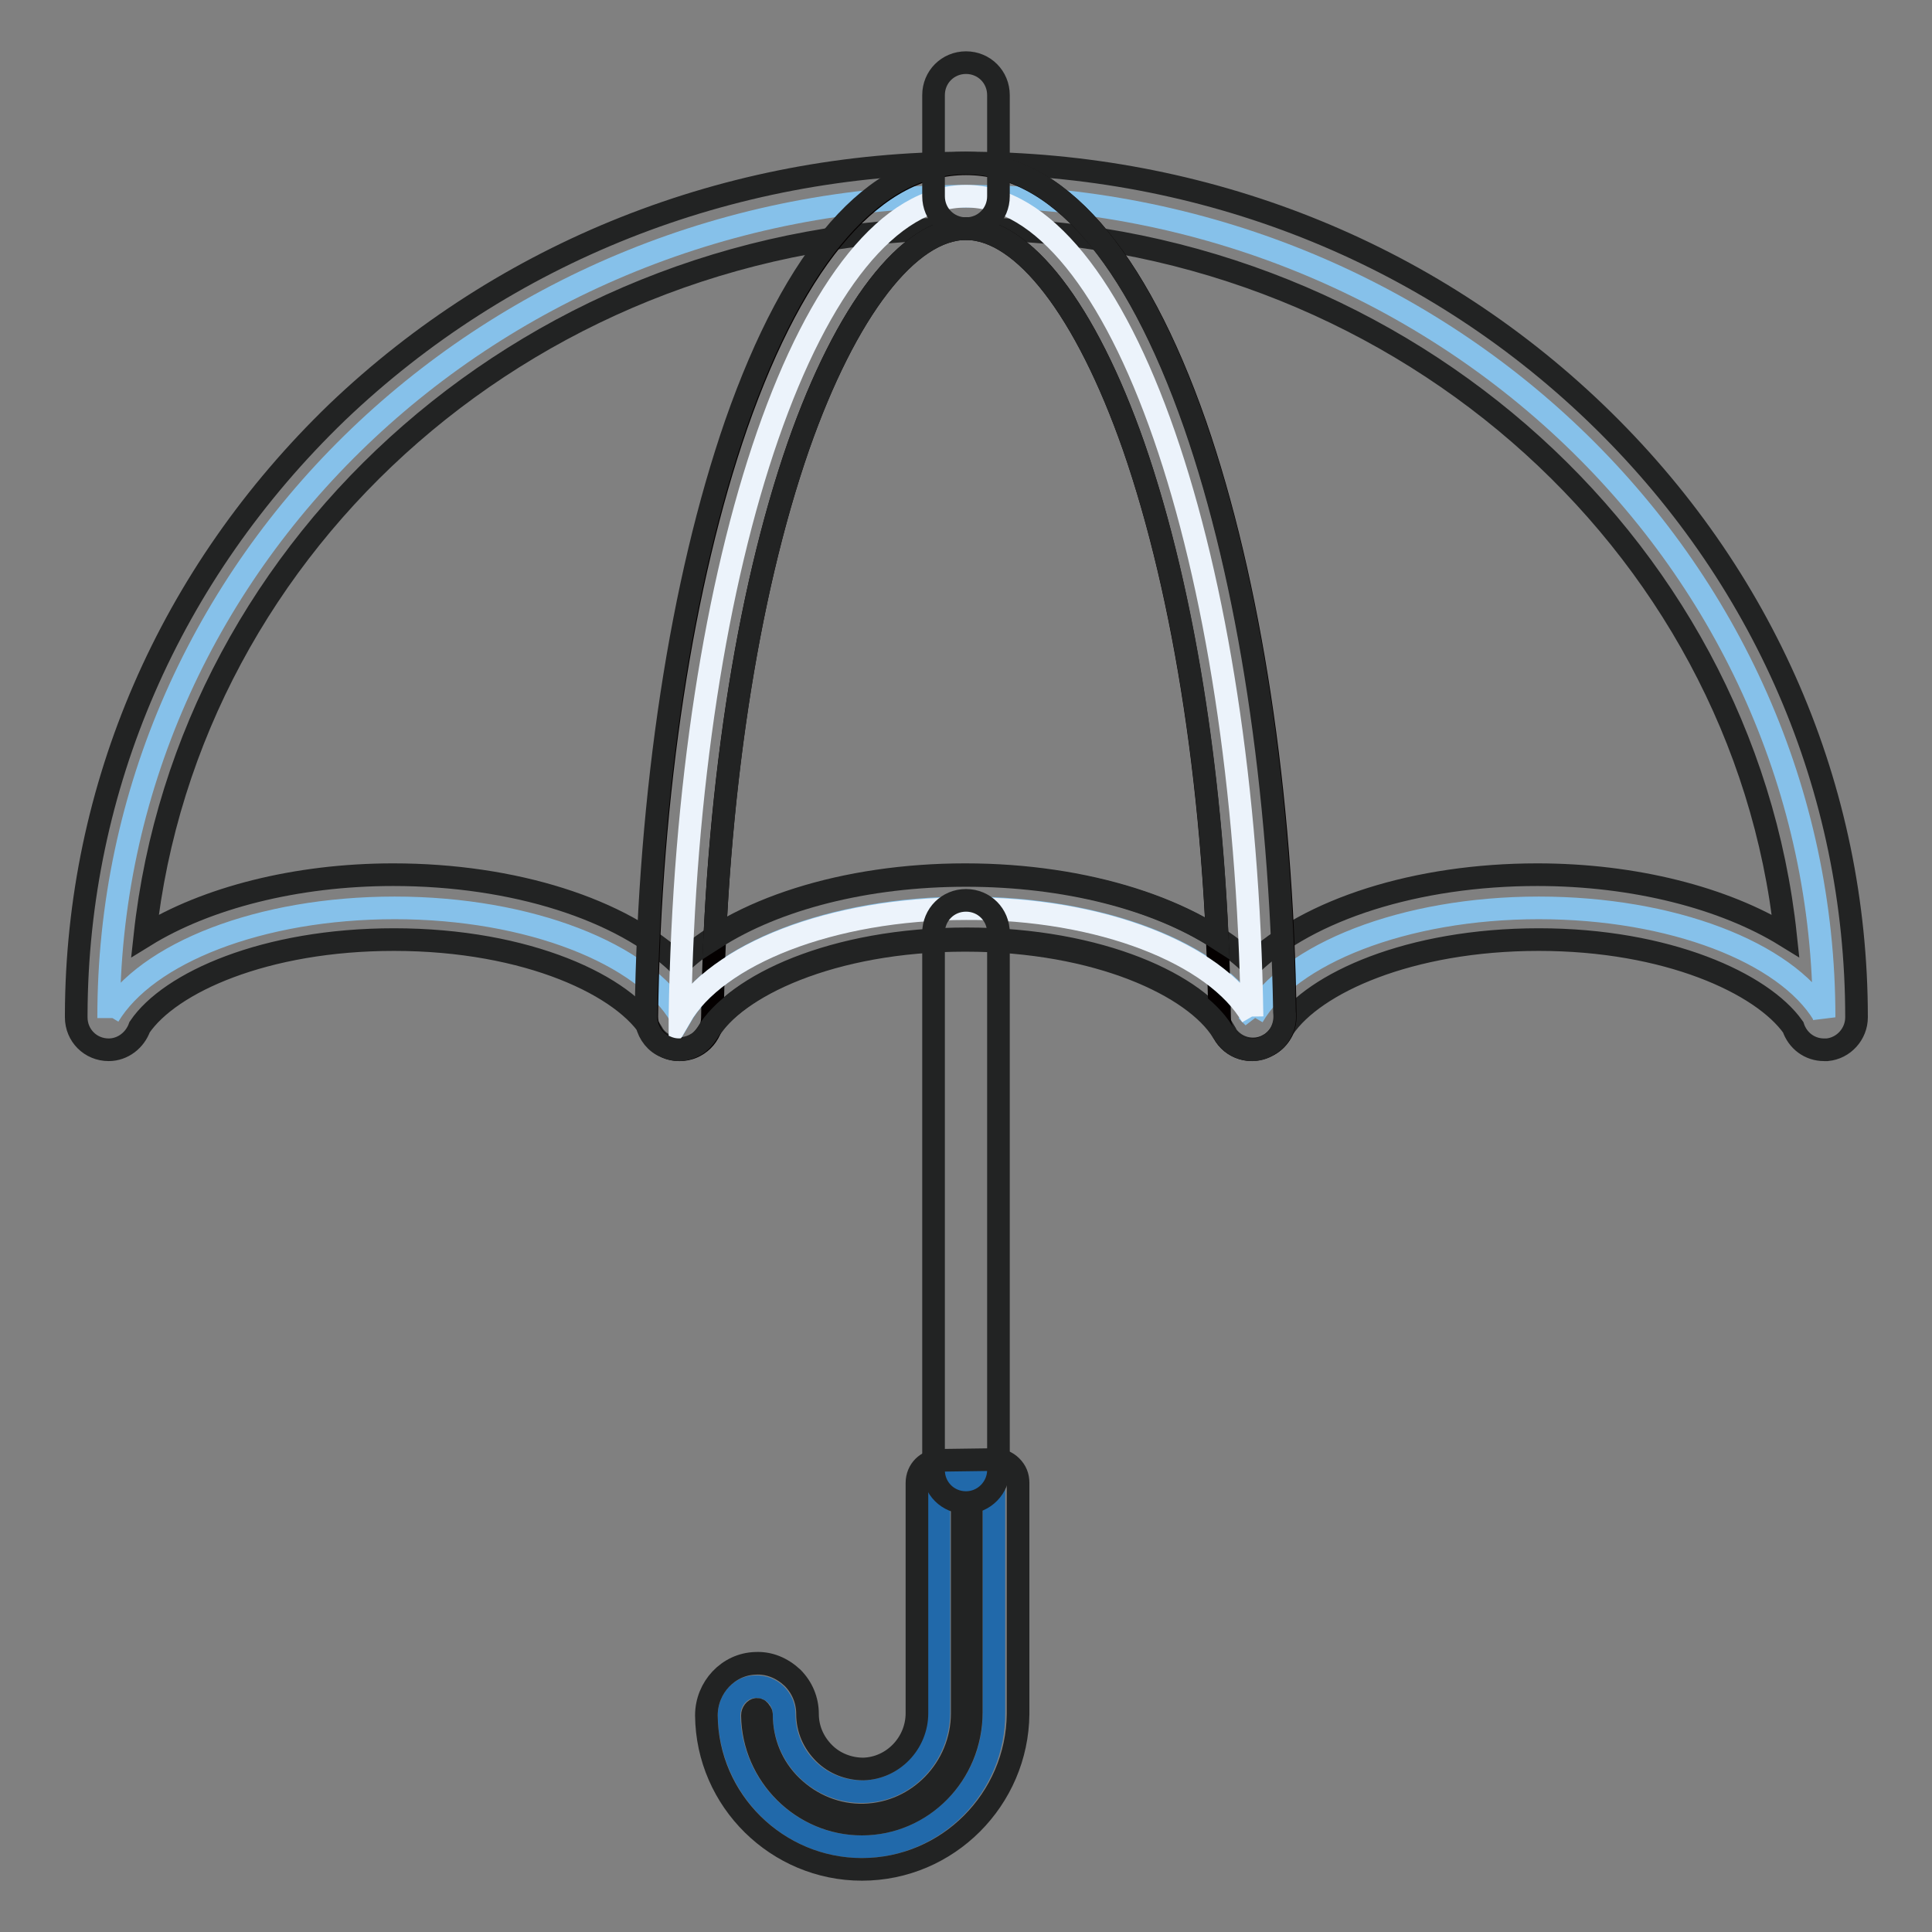 <?xml version="1.0" encoding="utf-8"?>
<!-- Svg Vector Icons : http://www.onlinewebfonts.com/icon -->
<!DOCTYPE svg PUBLIC "-//W3C//DTD SVG 1.1//EN" "http://www.w3.org/Graphics/SVG/1.1/DTD/svg11.dtd">
<svg version="1.1" xmlns="http://www.w3.org/2000/svg" xmlns:xlink="http://www.w3.org/1999/xlink" x="0px" y="0px" viewBox="0 0 256 256" enable-background="new 0 0 256 256" xml:space="preserve">
<rect x="0" y="0" width="256" height="256" fill="#808080" stroke="none"/>
<g> <path stroke-width="3" fill-opacity="0" stroke="#86c1ea"  d="M241.6,134.4c-5-8.2-20-14.1-37.7-14.1c-17.9,0-33.1,6.1-37.9,14.4l0.1,0.1c-4.8-8.4-20-14.5-38-14.5 c-17.9,0-33.1,6.1-37.9,14.4c-4.8-8.3-20-14.4-37.9-14.4c-17.9,0-32.9,6-37.9,14.3v0.3C14.3,74.7,65.2,26,128,26 c62.8,0,113.7,48.7,113.7,108.8L241.6,134.4z"/> <path stroke-width="3" fill-opacity="0" stroke="#222323"  d="M241.7,139.1c-1.9,0-3.5-1.2-4.1-3c-4.1-5.8-16.7-11.6-33.7-11.6c-17.2,0-29.8,5.8-33.8,11.7 c-0.4,0.9-1,1.7-1.9,2.2c-2.1,1.2-4.7,0.5-5.9-1.6l0-0.1c-3.5-6.1-16.4-12.3-34.2-12.3c-17.8,0-30.6,6.2-34.2,12.3 c-0.4,0.6-0.9,1.2-1.6,1.6c-1,0.6-2.2,0.8-3.3,0.5c-1.1-0.3-2.1-1-2.6-2c-3.5-6.1-16.4-12.3-34.2-12.3c-17.1,0-29.7,5.7-33.7,11.6 c-0.6,1.7-2.2,3-4.1,3c-2.4,0-4.3-1.9-4.3-4.3v-0.3v-0.1c0.1-30.1,12.4-58.4,34.6-79.8C66.9,33.4,96.5,21.6,128,21.6 c31.5,0,61.1,11.7,83.4,33.1c22.3,21.4,34.6,49.8,34.6,80.1c0,2.2-1.7,4.1-3.9,4.3C242,139.1,241.8,139.1,241.7,139.1L241.7,139.1z  M52.1,115.9c16,0,30.3,4.6,37.9,11.9c7.6-7.3,21.9-11.9,37.9-11.9c16,0,30.3,4.6,37.9,11.9c7.6-7.3,21.9-11.9,37.9-11.9 c12.9,0,24.8,3.1,32.9,8.1c-5.6-52.6-52.3-93.7-108.8-93.7S24.9,71.5,19.2,124C27.3,119,39.2,115.9,52.1,115.9z"/> <path stroke-width="3" fill-opacity="0" stroke="#040000"  d="M165.9,139.1c-2.4,0-4.3-1.9-4.3-4.3c-0.4-28.9-4.5-55.8-11.4-75.7c-6.3-18-14.6-28.8-22.2-28.8 c-7.6,0-15.9,10.8-22.2,28.8c-6.9,19.9-11,46.8-11.4,75.7c0,2.4-2,4.3-4.3,4.3H90c-2.4,0-4.3-2-4.3-4.4 c0.4-29.8,4.7-57.6,11.9-78.4c7.9-22.6,18.4-34.6,30.4-34.6c12,0,22.5,12,30.4,34.6c7.2,20.8,11.5,48.7,11.9,78.4 C170.3,137.1,168.4,139,165.9,139.1L165.9,139.1z"/> <path stroke-width="3" fill-opacity="0" stroke="#ecf3fb"  d="M165.9,134.7C165,74.2,148.4,26,128,26c-20.4,0-37,48.2-37.9,108.7v0.1c4.8-8.3,20-14.4,37.9-14.4 C145.9,120.3,161.1,126.4,165.9,134.7"/> <path stroke-width="3" fill-opacity="0" stroke="#222323"  d="M165.9,139.1c-1.3,0-2.6-0.6-3.4-1.7c-0.2-0.2-0.3-0.5-0.5-0.7c-3.7-6-16.5-12.1-34.1-12.1 c-17.8,0-30.6,6.2-34.2,12.3c-0.4,0.6-0.9,1.2-1.6,1.6c-1.2,0.7-2.6,0.8-3.9,0.2c-1.3-0.5-2.2-1.7-2.5-3v-0.1 c-0.1-0.3-0.1-0.7-0.1-1c0.4-29.8,4.7-57.6,11.9-78.4c7.9-22.6,18.4-34.6,30.4-34.6c12,0,22.5,12,30.4,34.6 c7.2,20.7,11.4,48.3,11.9,77.9c0.2,1.7-0.5,3.5-2.2,4.4C167.4,138.9,166.7,139.1,165.9,139.1L165.9,139.1z M128,30.3 c-7.6,0-15.9,10.8-22.2,28.8c-6.1,17.5-9.9,40.4-11.1,65.2c8.1-5.2,20.1-8.3,33.3-8.3c13.2,0,25.2,3.1,33.3,8.3 c-1.1-24.8-5-47.7-11.1-65.2C143.9,41.1,135.6,30.3,128,30.3z"/> <path stroke-width="3" fill-opacity="0" stroke="#222323"  d="M128,30.3c-2.4,0-4.3-1.9-4.3-4.3V12.6c0-2.4,1.9-4.3,4.3-4.3s4.3,1.9,4.3,4.3V26 C132.3,28.4,130.4,30.3,128,30.3z"/> <path stroke-width="3" fill-opacity="0" stroke="#2169aa"  d="M114.2,244.7c-9.6,0-17.4-7.8-17.6-17.4c0-2,1.5-3.8,3.5-3.8c2.1-0.1,3.8,1.6,3.8,3.6 c0,5.8,4.7,10.4,10.5,10.3c5.6-0.1,10-4.8,10-10.5v-30.5l7.3-0.1v30.6C131.8,236.6,123.9,244.7,114.2,244.7z"/> <path stroke-width="3" fill-opacity="0" stroke="#222323"  d="M114.2,247.7c-11.2,0-20.5-9.1-20.6-20.4c0-3.7,2.9-6.8,6.5-6.9c1.8-0.1,3.5,0.6,4.9,1.9c1.3,1.3,2,3,2,4.8 c0,2,0.8,3.8,2.2,5.2c1.4,1.4,3.3,2.1,5.2,2.1c3.9-0.1,7.1-3.4,7.1-7.4v-30.5c0-1.7,1.3-3,3-3l7.3-0.1c0.8,0,1.6,0.3,2.2,0.9 c0.6,0.6,0.9,1.3,0.9,2.2v30.6C134.8,238.4,125.6,247.7,114.2,247.7L114.2,247.7z M100.3,226.5 C100.3,226.5,100.3,226.5,100.3,226.5c-0.3,0-0.6,0.4-0.6,0.8c0.1,7.9,6.6,14.4,14.5,14.4c8,0,14.5-6.6,14.5-14.8v-27.4l-1.2,0V227 c0,7.3-5.8,13.3-13,13.5c-3.6,0.1-7-1.3-9.6-3.8c-2.6-2.5-4-5.9-4-9.5c0-0.2-0.1-0.3-0.2-0.4C100.6,226.6,100.5,226.5,100.3,226.5z "/> <path stroke-width="3" fill-opacity="0" stroke="#222323"  d="M128,199.1c-2.4,0-4.3-1.9-4.3-4.3v-71.2c0-2.4,1.9-4.3,4.3-4.3c2.4,0,4.3,1.9,4.3,4.3v71.2 C132.3,197.1,130.4,199.1,128,199.1L128,199.1z"/></g>
</svg>